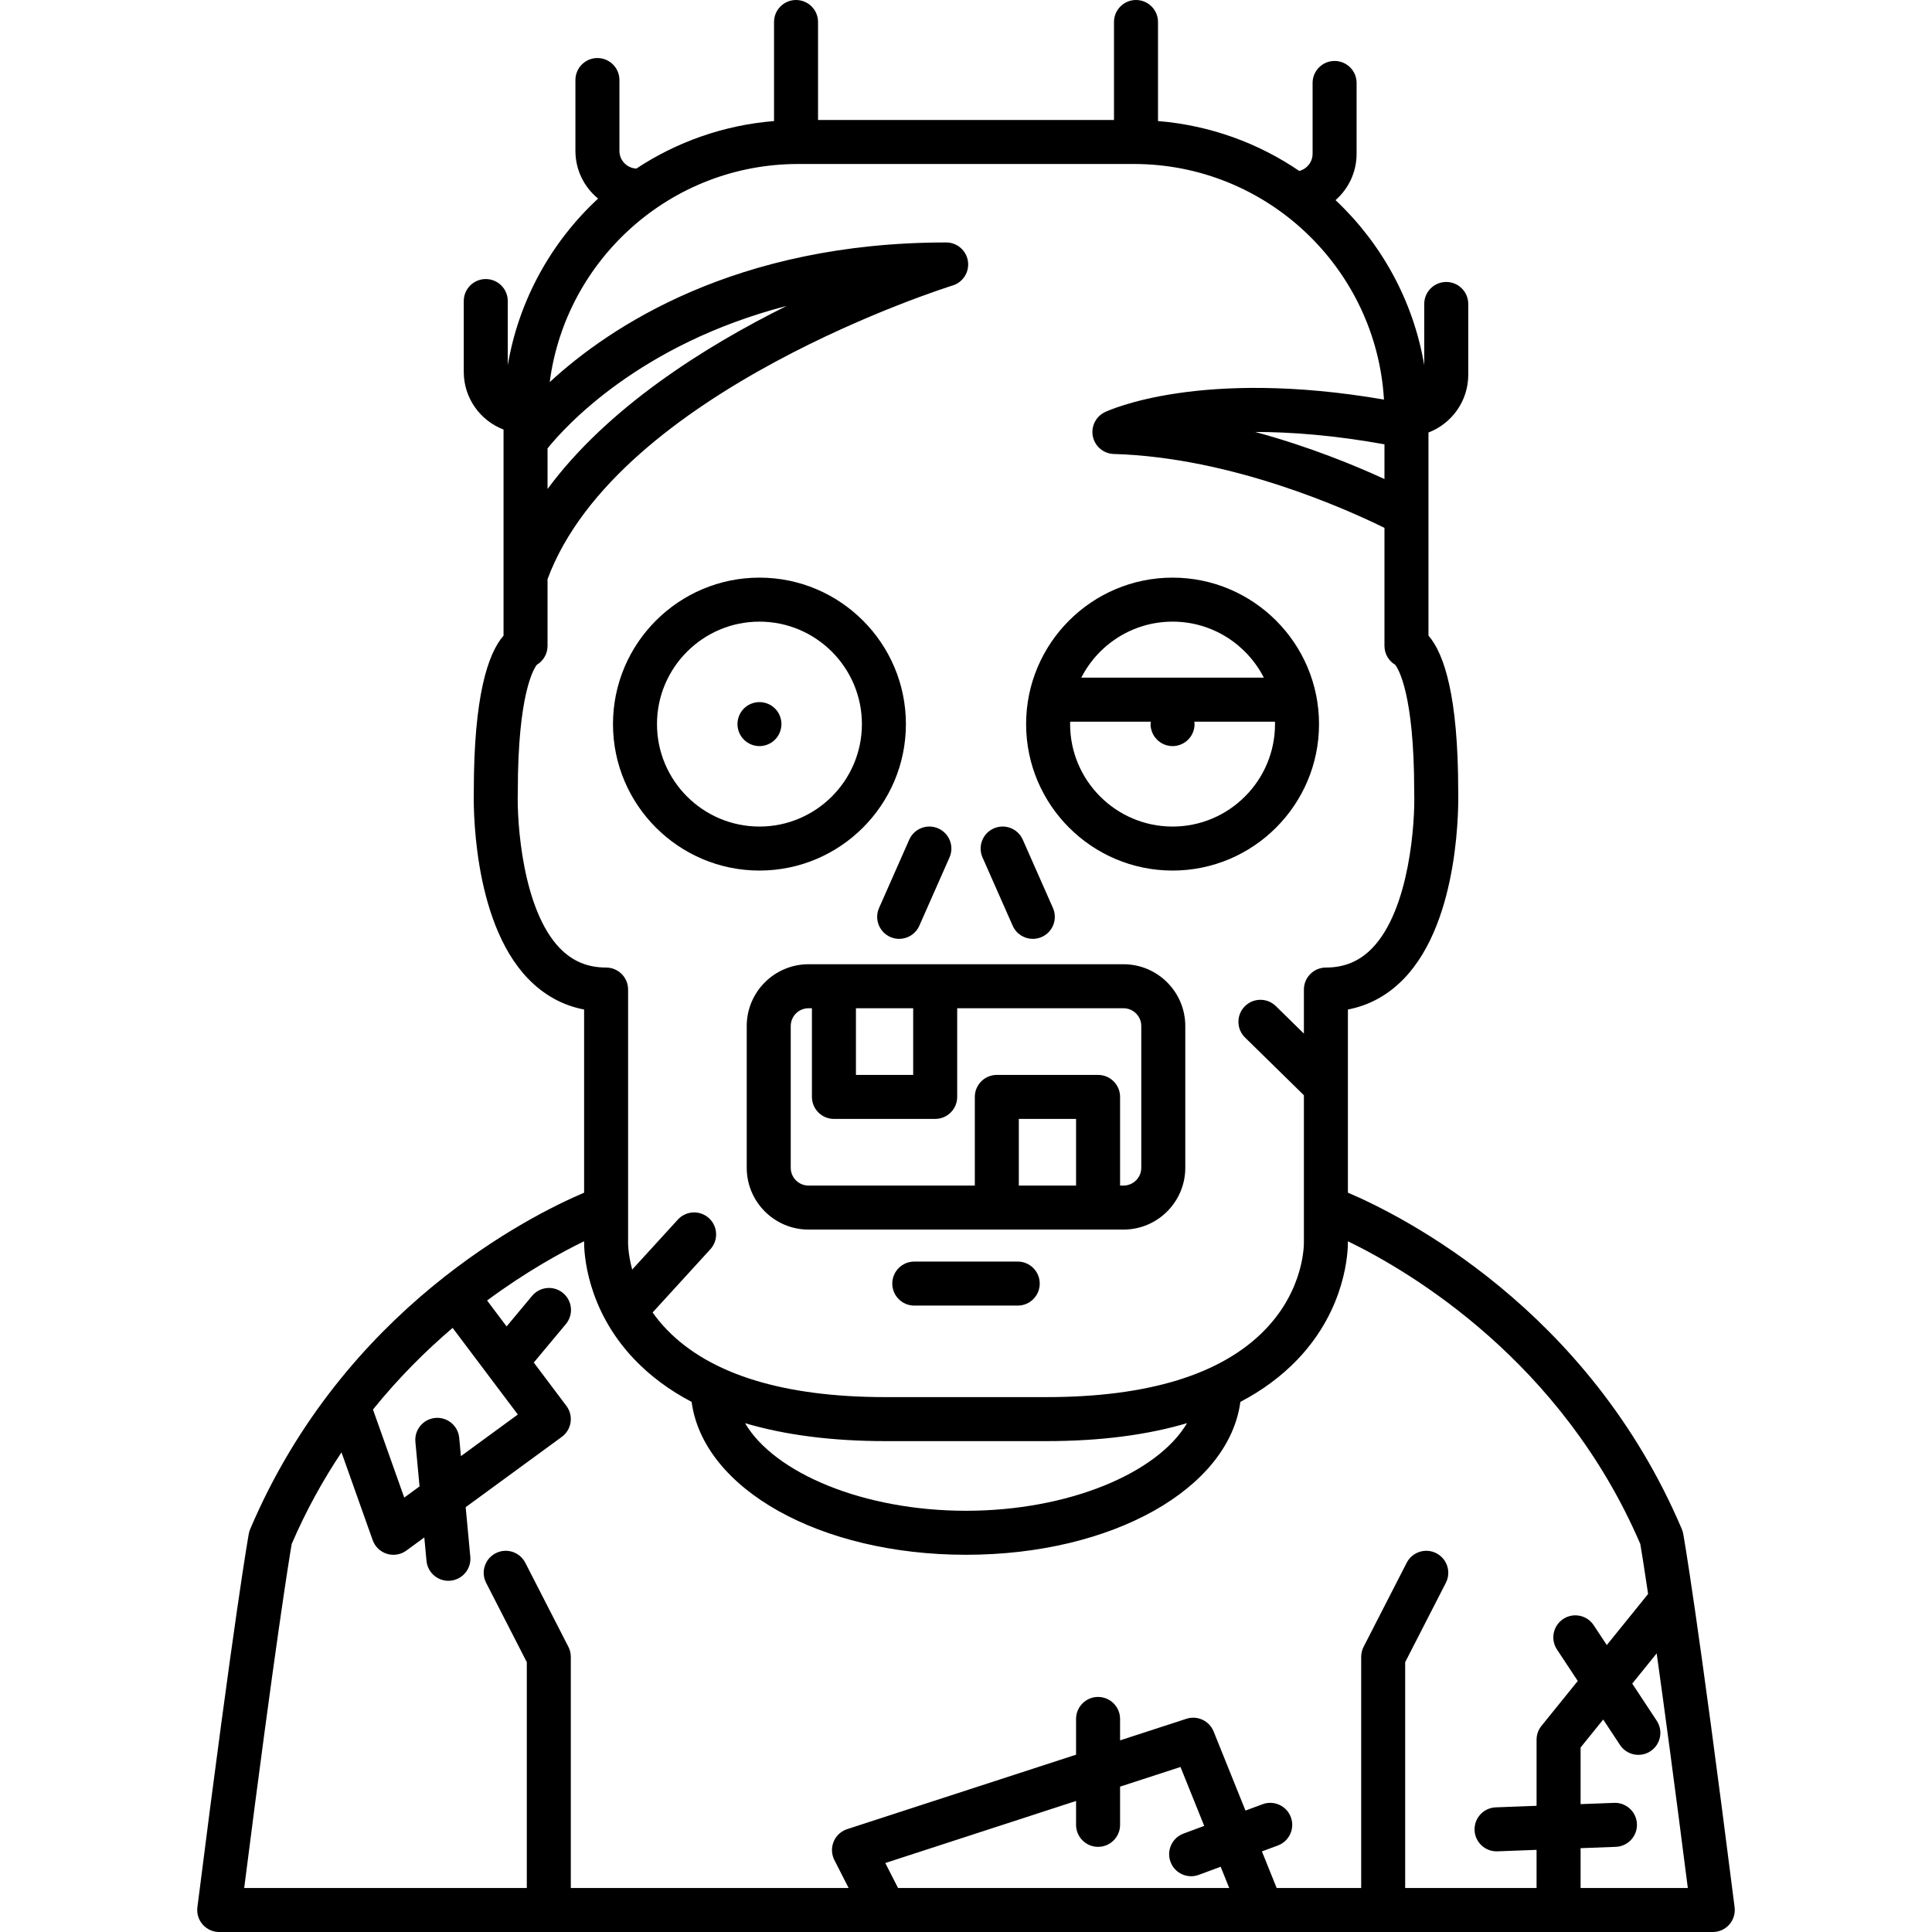 <?xml version="1.0" encoding="iso-8859-1"?>
<!-- Uploaded to: SVG Repo, www.svgrepo.com, Generator: SVG Repo Mixer Tools -->
<!DOCTYPE svg PUBLIC "-//W3C//DTD SVG 1.1//EN" "http://www.w3.org/Graphics/SVG/1.1/DTD/svg11.dtd">
<svg fill="#000000" height="800px" width="800px" version="1.1" id="Capa_1" xmlns="http://www.w3.org/2000/svg" xmlns:xlink="http://www.w3.org/1999/xlink" 
	 viewBox="0 0 439.023 439.023" xml:space="preserve">
<g>
	<g>
		<path d="M231.266,296.678h-23.508c-2.761,0-5-2.239-5-5c0-2.761,2.239-5,5-5h23.508c2.761,0,5,2.239,5,5
			C236.266,294.439,234.027,296.678,231.266,296.678z"/>
	</g>
	<g>
		<g>
			<g>
				<g>
					<path d="M172.576,197.824c-18.352,0-33.283-14.93-33.283-33.282c0-18.352,14.931-33.282,33.283-33.282
						c18.352,0,33.281,14.93,33.281,33.282C205.857,182.894,190.928,197.824,172.576,197.824z M172.576,141.26
						c-12.838,0-23.283,10.444-23.283,23.282s10.445,23.282,23.283,23.282c12.837,0,23.281-10.444,23.281-23.282
						S185.414,141.26,172.576,141.26z"/>
				</g>
				<g>
					<path d="M172.581,169.543c-1.32,0-2.61-0.53-3.54-1.47c-0.93-0.93-1.46-2.21-1.46-3.53c0-1.32,0.53-2.61,1.46-3.54
						c0.93-0.93,2.22-1.46,3.54-1.46c1.31,0,2.6,0.53,3.53,1.46c0.93,0.93,1.46,2.22,1.46,3.54c0,1.32-0.53,2.6-1.46,3.53
						C175.181,169.013,173.891,169.543,172.581,169.543z"/>
				</g>
			</g>
			<path d="M266.451,131.26c-18.352,0-33.281,14.93-33.281,33.282c0,18.352,14.93,33.282,33.281,33.282
				c18.351,0,33.28-14.93,33.28-33.282C299.731,146.19,284.802,131.26,266.451,131.26z M266.451,141.26
				c9.041,0,16.888,5.184,20.743,12.732h-41.486C249.563,146.444,257.41,141.26,266.451,141.26z M266.451,187.824
				c-12.837,0-23.281-10.444-23.281-23.282c0-0.184,0.01-0.367,0.014-0.55h18.323c-0.021,0.184-0.056,0.365-0.056,0.551
				c0,1.32,0.54,2.6,1.47,3.53c0.93,0.94,2.21,1.47,3.53,1.47c1.32,0,2.6-0.53,3.54-1.47c0.93-0.93,1.46-2.22,1.46-3.53
				c0-0.186-0.034-0.367-0.055-0.551h18.322c0.004,0.183,0.014,0.365,0.014,0.55C289.731,177.379,279.288,187.824,266.451,187.824z"
				/>
		</g>
		<g>
			<g>
				<path d="M204.326,213.346c-0.675,0-1.361-0.138-2.018-0.428c-2.526-1.116-3.669-4.068-2.552-6.594l6.86-15.523
					c1.116-2.525,4.067-3.669,6.594-2.552c2.526,1.116,3.669,4.068,2.552,6.594l-6.86,15.523
					C208.077,212.234,206.246,213.346,204.326,213.346z"/>
			</g>
			<g>
				<path d="M234.698,213.346c-1.92,0-3.751-1.112-4.577-2.981l-6.857-15.523c-1.116-2.526,0.027-5.479,2.553-6.594
					c2.528-1.115,5.479,0.028,6.594,2.553l6.857,15.523c1.116,2.526-0.027,5.479-2.553,6.594
					C236.059,213.208,235.373,213.346,234.698,213.346z"/>
			</g>
		</g>
		<path d="M255.298,219.112h-71.573c-7.742,0-14.04,6.299-14.04,14.042v32.211c0,7.742,6.298,14.041,14.04,14.041h71.573
			c7.743,0,14.043-6.299,14.043-14.041v-32.211C269.341,225.411,263.041,219.112,255.298,219.112z M194.501,229.112h13.009v15.147
			h-13.009V229.112z M244.523,269.406h-13.008v-15.146h13.008V269.406z M259.341,265.365c0,2.228-1.814,4.041-4.043,4.041h-0.774
			v-20.146c0-2.761-2.239-5-5-5h-23.008c-2.761,0-5,2.239-5,5v20.146h-37.791c-2.228,0-4.04-1.813-4.04-4.041v-32.211
			c0-2.229,1.813-4.042,4.04-4.042h0.776v20.147c0,2.761,2.239,5,5,5h23.009c2.761,0,5-2.239,5-5v-20.147h37.788
			c2.229,0,4.043,1.813,4.043,4.042V265.365z"/>
	</g>
	<path d="M394.169,433.395c-8.525-67.335-11.559-84.188-11.683-84.872c-0.066-0.363-0.173-0.717-0.317-1.057
		c-21.29-50.122-63.632-71.235-75.874-76.447v-41.619c4.854-0.934,9.116-3.276,12.717-6.999
		c12.921-13.357,12.408-40.573,12.348-42.667c-0.008-21.525-3.194-31.207-6.758-35.298V98.283c5.279-2.019,9.039-7.132,9.039-13.113
		V69.073c0-2.761-2.239-5-5-5s-5,2.239-5,5v13.906c-2.489-14.667-9.761-27.72-20.156-37.501c2.928-2.573,4.785-6.333,4.785-10.529
		V18.851c0-2.761-2.239-5-5-5s-5,2.239-5,5v16.098c0,1.876-1.29,3.443-3.025,3.896c-9.3-6.334-20.273-10.372-32.104-11.337V5
		c0-2.761-2.239-5-5-5s-5,2.239-5,5v22.265h-67.252V5c0-2.761-2.239-5-5-5c-2.761,0-5,2.239-5,5v22.508
		c-11.49,0.936-22.166,4.778-31.29,10.8c-2.134-0.107-3.842-1.861-3.842-4.022V18.188c0-2.761-2.239-5-5-5s-5,2.239-5,5v16.098
		c0,4.369,2.012,8.268,5.151,10.842c-10.594,9.82-18.006,23.013-20.524,37.857V68.41c0-2.761-2.239-5-5-5c-2.761,0-5,2.239-5,5
		v16.098c0,5.979,3.763,11.086,9.04,13.106v46.824c-3.563,4.092-6.75,13.773-6.758,35.298c-0.06,2.091-0.576,29.308,12.346,42.667
		c3.601,3.723,7.864,6.065,12.719,6.999v41.619c-12.243,5.212-54.586,26.325-75.876,76.447c-0.144,0.339-0.25,0.694-0.317,1.057
		c-0.125,0.684-3.158,17.537-11.684,84.872c-0.18,1.424,0.26,2.857,1.209,3.934c0.949,1.077,2.316,1.694,3.751,1.694h339.395
		c1.436,0,2.802-0.617,3.751-1.694C393.909,436.253,394.35,434.819,394.169,433.395z M124.423,101.889
		c3.91-4.858,20.844-23.693,54.337-32.371c-18.753,9.303-40.739,23.174-54.337,41.599V101.889z M127.209,215.459
		c-8.476-8.748-9.765-28.581-9.547-35.48c0.002-0.056,0.003-0.111,0.003-0.167c0-22.311,3.682-27.939,4.319-28.745
		c1.49-0.888,2.438-2.508,2.438-4.294v-15.169c15.912-42.891,91.287-66.495,92.051-66.729c2.366-0.727,3.845-3.075,3.477-5.522
		c-0.367-2.447-2.469-4.258-4.944-4.258c-47.869,0-76.5,19.201-90.089,31.732c3.634-27.922,27.555-49.562,56.452-49.562h76.285
		c30.253,0,55.063,23.716,56.836,53.532c-41.728-7.172-62.511,2.425-63.414,2.858c-2.081,0.997-3.21,3.289-2.731,5.547
		c0.479,2.258,2.441,3.895,4.748,3.961c26.942,0.77,53.323,12.746,61.508,16.792v26.819c0,1.786,0.949,3.406,2.438,4.294
		c0.638,0.806,4.319,6.434,4.319,28.745c0,0.055,0.001,0.111,0.003,0.166c0.229,6.887-1.039,26.685-9.538,35.472
		c-2.873,2.97-6.317,4.414-10.529,4.414c-2.761,0-5,2.239-5,5v10.01l-6.376-6.251c-1.972-1.934-5.138-1.901-7.071,0.07
		c-1.933,1.972-1.902,5.138,0.07,7.071l13.376,13.115v33.051c0,0.05,0.002,0.136,0.003,0.186c0.013,0.434,0.212,10.737-8.86,20.084
		c-9.839,10.137-26.554,15.277-49.68,15.277h-36.49c-23.127,0-39.843-5.14-49.682-15.277c-1.271-1.309-2.354-2.637-3.287-3.954
		l13.124-14.368c1.862-2.039,1.719-5.202-0.32-7.064c-2.038-1.862-5.201-1.718-7.064,0.32l-10.378,11.362
		c-0.988-3.62-0.941-6.151-0.936-6.345c0.004-0.074,0.005-0.147,0.005-0.221v-57.066c0-2.761-2.239-5-5-5
		C133.522,219.864,130.081,218.423,127.209,215.459z M314.602,100.966v7.89c-6.572-3.028-17.009-7.349-29.39-10.701
		C293.326,98.161,303.132,98.892,314.602,100.966z M269.737,323.395c-6.706,11.38-26.988,19.91-50.226,19.91
		c-23.233,0-43.502-8.529-50.21-19.906c9.124,2.7,19.783,4.077,31.966,4.077h36.49C249.947,327.477,260.611,326.098,269.737,323.395
		z M102.855,301.747l14.813,19.687l-12.93,9.457l-0.389-4.169c-0.256-2.75-2.693-4.766-5.443-4.514
		c-2.749,0.257-4.771,2.693-4.514,5.443l0.944,10.117l-3.475,2.541l-7.108-20.013C90.608,313.047,96.808,306.9,102.855,301.747z
		 M204.067,429.023l-2.894-5.676l43.35-14.102v5.429c0,2.761,2.239,5,5,5s5-2.239,5-5v-8.683l13.729-4.466l5.391,13.387l-4.71,1.749
		c-2.589,0.961-3.908,3.839-2.946,6.428c0.748,2.015,2.657,3.261,4.688,3.261c0.579,0,1.167-0.101,1.74-0.314l4.965-1.844
		l1.945,4.831H204.067z M326.385,352.951c-2.458-1.261-5.472-0.289-6.73,2.168l-9.792,19.099c-0.362,0.706-0.551,1.488-0.551,2.281
		v52.525h-19.207l-3.348-8.314l3.628-1.347c2.589-0.961,3.908-3.839,2.946-6.428c-0.961-2.589-3.84-3.908-6.428-2.946l-3.883,1.442
		l-7.236-17.97c-0.982-2.439-3.684-3.698-6.185-2.887l-15.076,4.904v-4.868c0-2.761-2.239-5-5-5s-5,2.239-5,5v8.121l-52.011,16.919
		c-1.391,0.453-2.514,1.492-3.073,2.843c-0.559,1.352-0.499,2.88,0.166,4.183l3.237,6.348h-63.131v-52.525
		c0-0.794-0.189-1.575-0.551-2.281l-9.792-19.099c-1.26-2.457-4.274-3.428-6.73-2.168c-2.457,1.26-3.428,4.273-2.168,6.73
		l9.241,18.024v51.318H55.49c7.158-56.174,10.239-74.931,10.794-78.171c3.288-7.649,7.142-14.563,11.318-20.822l7.085,19.948
		c0.528,1.488,1.729,2.64,3.238,3.105c0.483,0.148,0.979,0.222,1.473,0.222c1.049,0,2.085-0.33,2.952-0.964l4.07-2.977l0.496,5.315
		c0.242,2.592,2.42,4.536,4.973,4.536c0.155,0,0.313-0.007,0.47-0.022c2.749-0.257,4.771-2.693,4.514-5.443l-1.051-11.263
		l21.842-15.975c1.08-0.789,1.798-1.979,1.994-3.303c0.196-1.323-0.146-2.67-0.951-3.739l-7.41-9.847l7.295-8.749
		c1.768-2.121,1.483-5.274-0.638-7.042c-2.12-1.768-5.274-1.483-7.043,0.638l-5.791,6.945l-4.434-5.892
		c8.82-6.53,16.755-10.89,22.041-13.461c-0.021,2.339,0.393,15.303,11.462,26.873c3.624,3.787,7.957,6.994,12.973,9.626
		c2.655,19.728,29.076,34.743,62.349,34.743c33.274,0,59.696-15.015,62.35-34.743c5.016-2.632,9.349-5.839,12.972-9.625
		c11.072-11.571,11.485-24.536,11.464-26.874c14.424,7.017,48.615,27.325,66.443,68.79c0.208,1.216,0.772,4.616,1.772,11.356
		l-9.387,11.612c-1.657-2.511-2.861-4.335-2.991-4.53c-1.533-2.296-4.638-2.916-6.935-1.382c-2.296,1.533-2.915,4.638-1.382,6.935
		c0.158,0.238,2.145,3.247,4.711,7.138l-8.249,10.204c-0.719,0.89-1.112,1.999-1.112,3.143v15.018l-9.279,0.351
		c-2.759,0.104-4.912,2.426-4.808,5.186c0.102,2.695,2.319,4.811,4.993,4.811c0.064,0,0.128-0.001,0.192-0.003l8.901-0.337v8.671
		h-29.858v-51.318l9.241-18.024C329.813,357.224,328.842,354.21,326.385,352.951z M359.17,429.023v-9.049l7.996-0.302
		c2.759-0.104,4.912-2.426,4.808-5.185c-0.104-2.76-2.428-4.922-5.185-4.808l-7.618,0.288v-12.871l5.139-6.357
		c1.394,2.113,2.718,4.121,3.813,5.782c0.962,1.458,2.554,2.248,4.179,2.248c0.944,0,1.9-0.268,2.748-0.827
		c2.305-1.52,2.941-4.621,1.421-6.927c-0.238-0.361-2.726-4.134-5.565-8.436l5.553-6.869c1.692,12.053,4.008,29.239,7.076,53.314
		H359.17z"/>
</g>
</svg>
